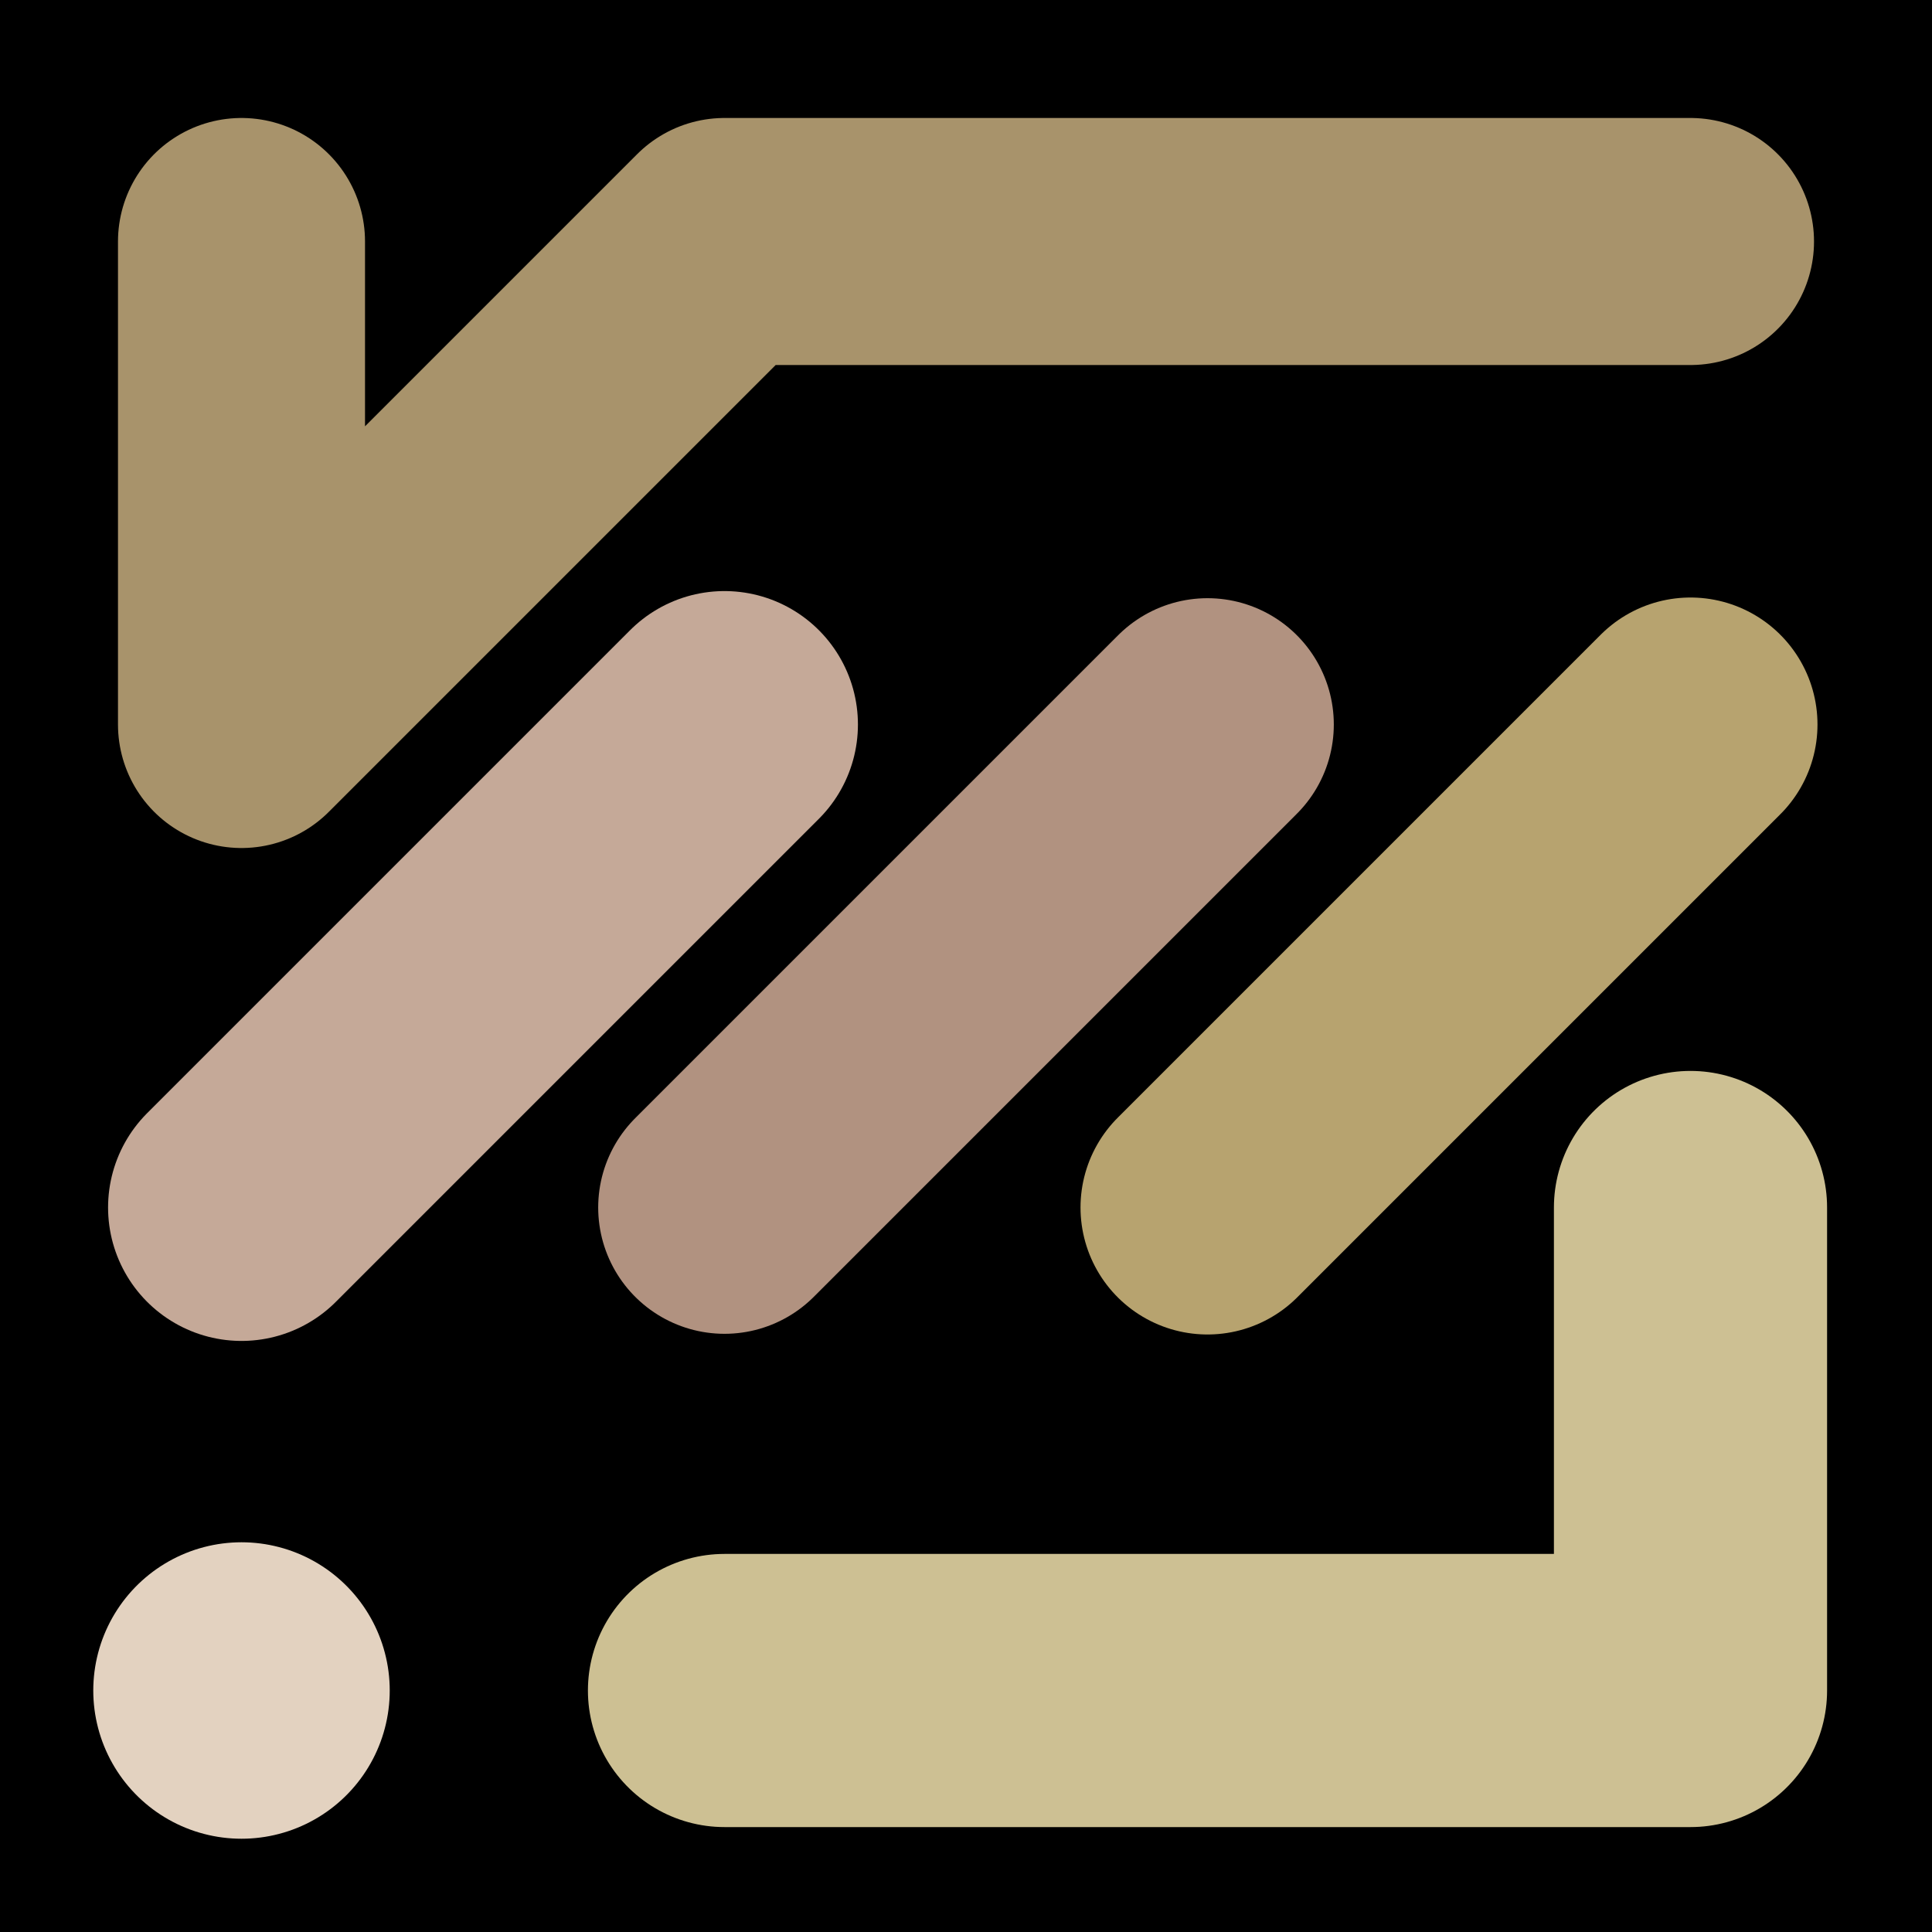 <svg viewBox="0 0 1024 1024" xmlns="http://www.w3.org/2000/svg"><defs><clipPath id="a"><path d="M0 0h1024v1024H0z" style="stroke-width:0;fill:none"></path></clipPath></defs><g style="clip-path:url(#a)"><path d="M0 0h1024v1024H0z" style="stroke-width:0"></path><path d="M128 128h0v256l256-256h512" style="stroke:#a8936b;stroke-width:130.93px;stroke-linecap:round;stroke-linejoin:round;fill:none"></path><path d="M384 384h0L128 640" style="stroke:#c5a998;stroke-width:141.44px;stroke-linecap:round;stroke-linejoin:round;fill:none"></path><path d="M640 384h0L384 640" style="stroke:#b19280;stroke-width:133.89px;stroke-linecap:round;stroke-linejoin:round;fill:none"></path><path d="M896 384h0L640 640" style="stroke:#b7a36f;stroke-width:134.61px;stroke-linecap:round;stroke-linejoin:round;fill:none"></path><path d="M896 640h0v256H384" style="stroke-linecap:round;stroke-linejoin:round;stroke:#cdc093;stroke-width:144.78px;fill:none"></path><path d="M128 896h0" style="stroke:#e3d2c0;stroke-width:157.13px;stroke-linecap:round;stroke-linejoin:round;fill:none"></path></g></svg>